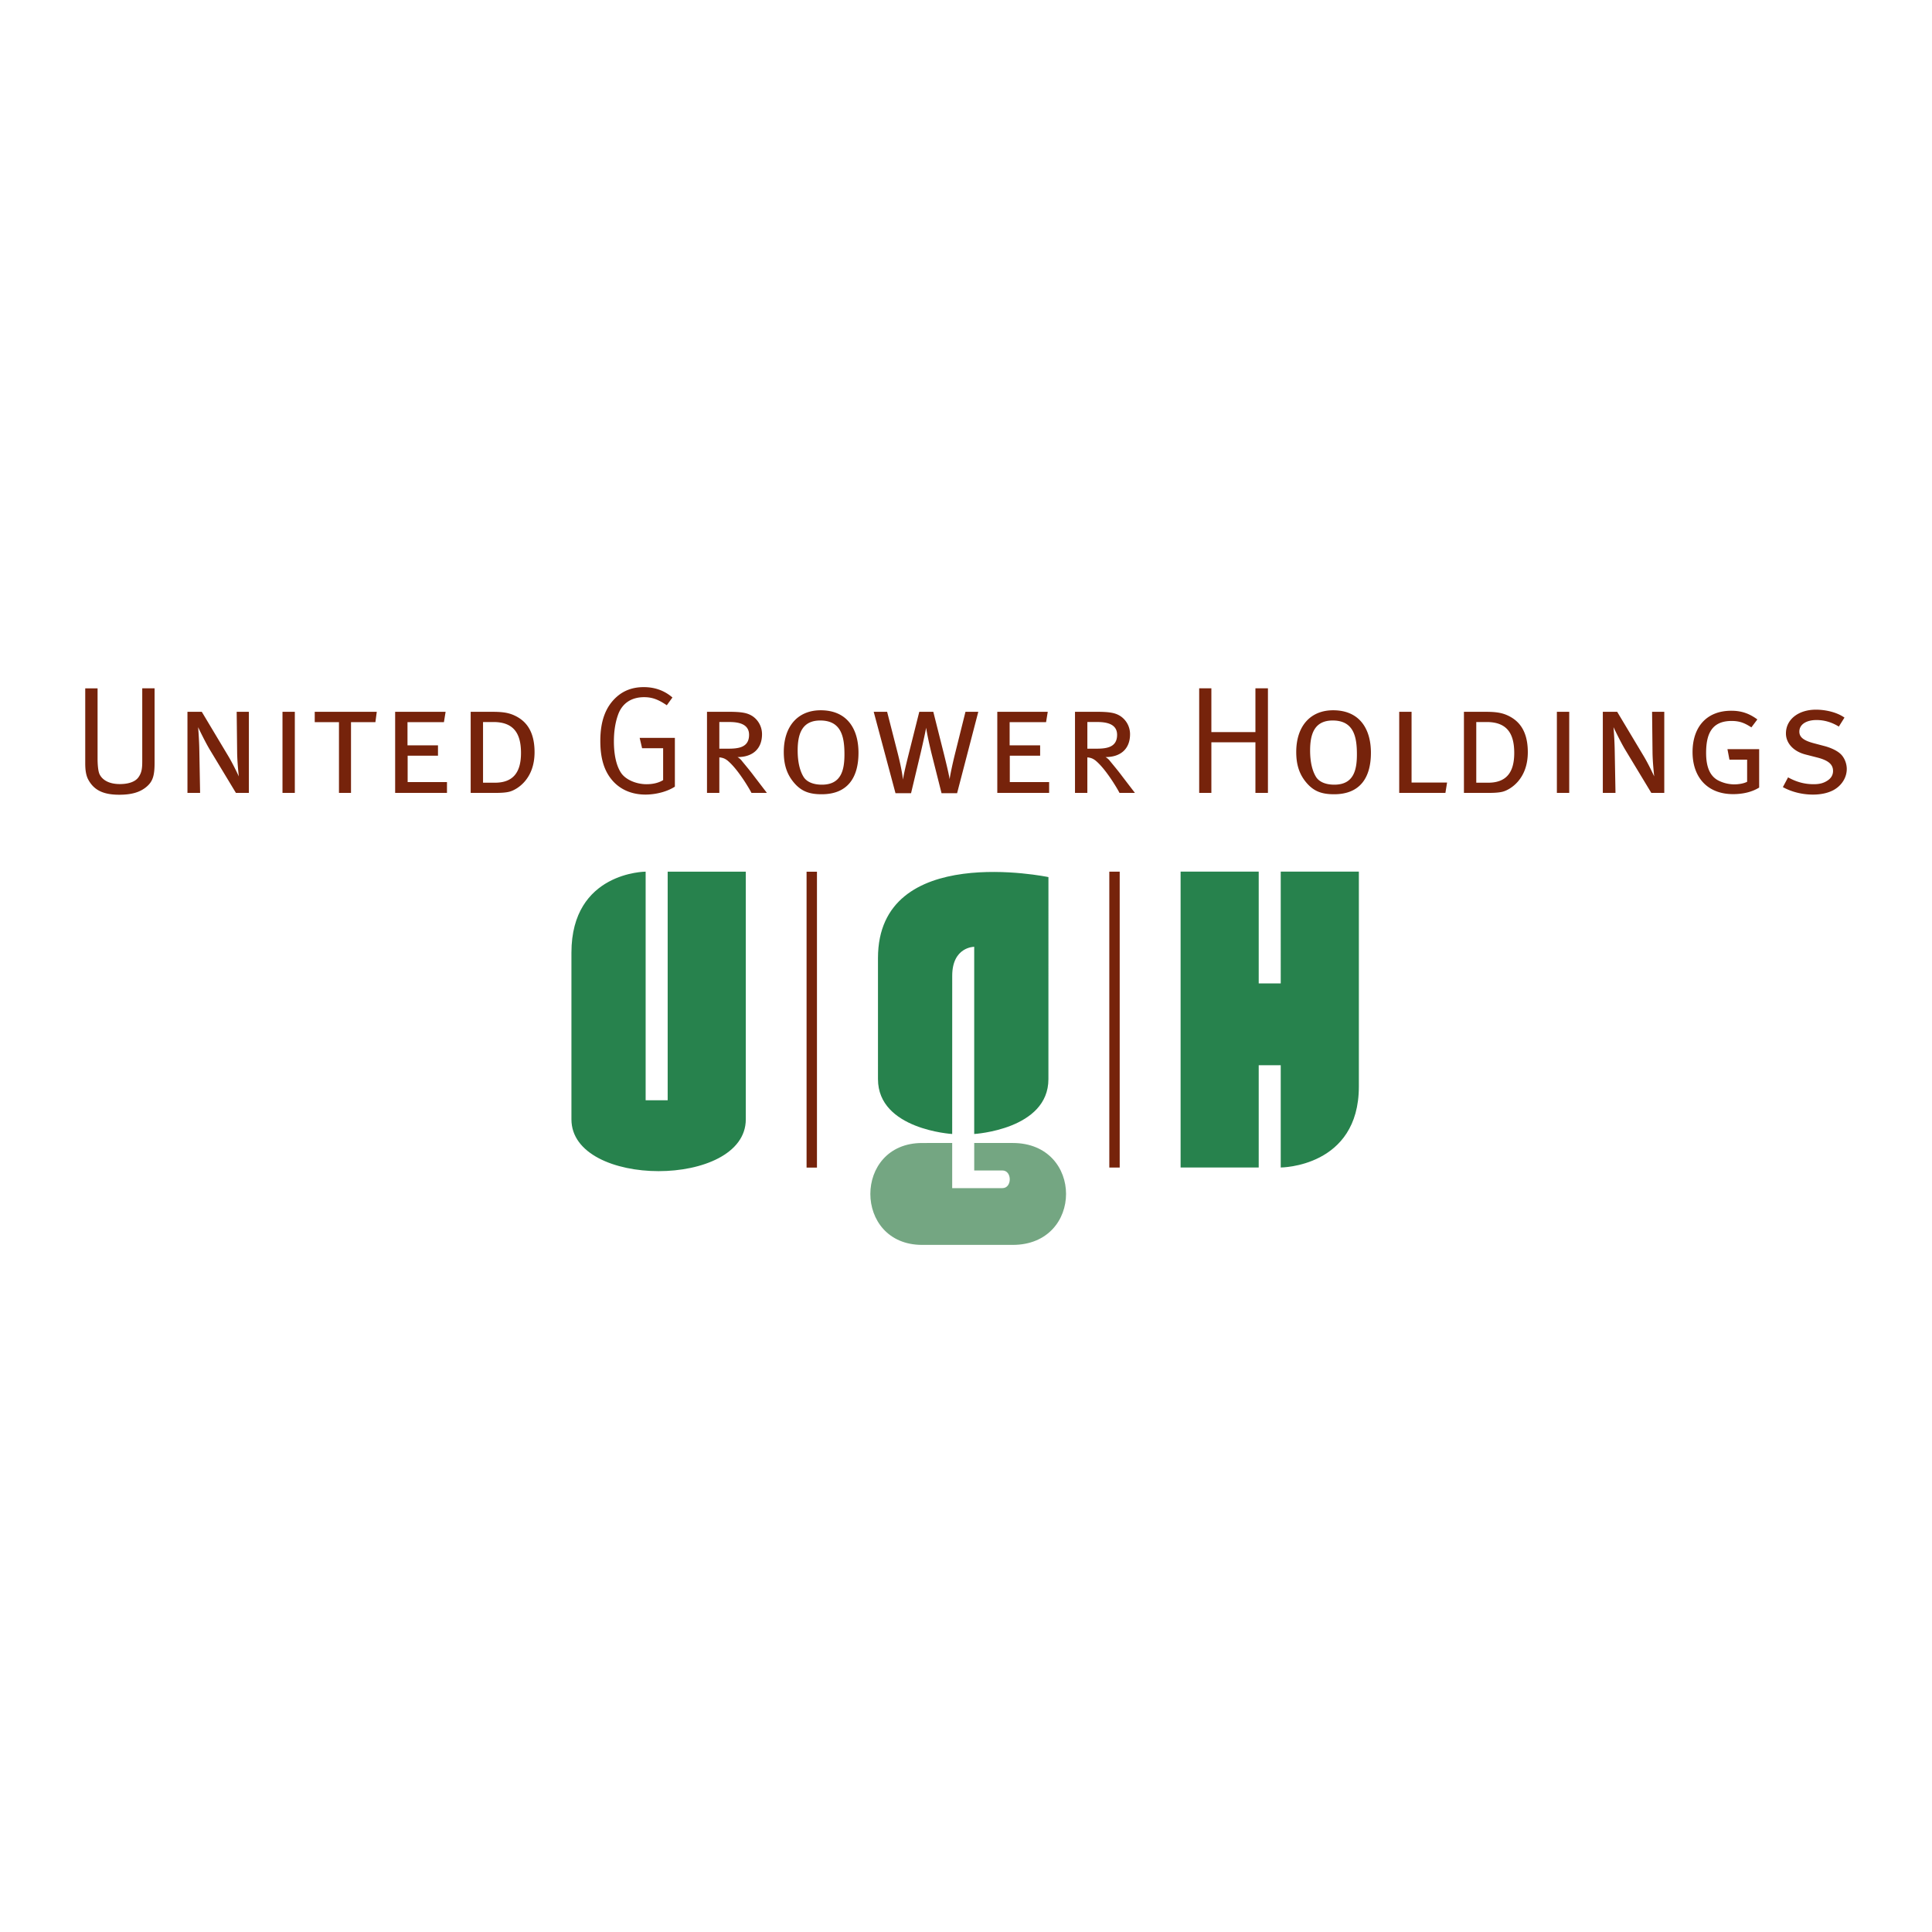 <svg xmlns="http://www.w3.org/2000/svg" width="2500" height="2500" viewBox="0 0 192.756 192.756"><g fill-rule="evenodd" clip-rule="evenodd"><path fill="#fff" d="M0 0h192.756v192.756H0V0z"/><path d="M64.416 86.965s-7.404.019-7.404 8.083v16.63c0 6.89 17.396 6.89 17.396 0V86.965h-7.794v22.81h-2.198v-22.81zM125.582 116.481h-7.793v-29.52h7.793v11.154h2.197V86.961h7.795v21.438c0 8.065-7.795 8.082-7.795 8.082v-10.202h-2.197v10.202zM95 113.139s-7.404-.437-7.404-5.472V95.588c0-11.642 17.007-8.08 17.007-8.08l-.002 20.159c0 5.035-7.404 5.472-7.404 5.472V94.462s-2.194-.009-2.194 2.896L95 113.139z" fill="#27824d"/><path d="M95 118.54h5.012c.979.002.973-1.762 0-1.762h-2.814v-2.742h3.84c7.096 0 7.096 10.167 0 10.167h-9.035c-6.891 0-6.89-10.166 0-10.166l2.997-.001v4.504z" fill="#74a682"/><path fill="#76230b" d="M80.472 86.971h1.036v29.519h-1.036V86.971zM110.676 86.966h1.037v29.519h-1.037V86.966zM15.423 76.097v-7.422h-1.231v7.27c0 .7-.046 1.156-.396 1.628-.32.426-.974.654-1.84.654-1.278 0-1.841-.563-2.039-1.019-.136-.319-.182-.989-.182-1.506v-7.026H8.504v7.482c0 .457.03 1.125.304 1.627.562 1.035 1.475 1.506 3.087 1.506 1.262 0 2.099-.259 2.738-.806.623-.532.79-1.126.79-2.388zM24.831 79.108v-8.092h-1.217l.046 4.076c.016 1.064.167 2.373.167 2.373s-.532-1.171-1.064-2.053l-2.631-4.396h-1.429v8.092h1.262l-.076-4.152c-.015-1.187-.122-2.403-.122-2.403s.669 1.415 1.171 2.251l2.601 4.305h1.292v-.001zM28.184 71.017h1.231v8.091h-1.231v-8.091zM37.59 71.017h-6.189v1.034h2.418v7.057h1.201v-7.057h2.434l.136-1.034zM44.595 79.108v-1.08h-3.924v-2.631h3.027v-1.034h-3.042v-2.312h3.635l.167-1.034h-5.034v8.091h5.171zM53.333 75.047c0-2.387-1.11-3.254-2.038-3.68-.775-.351-1.552-.351-2.51-.351H46.96v8.092h2.449c.594 0 1.111-.03 1.476-.137.714-.213 2.448-1.231 2.448-3.924zm-1.353.077c0 1.871-.73 2.966-2.601 2.966h-1.186v-6.053h1.034c2.038-.001 2.753 1.155 2.753 3.087zM67.332 78.485v-4.867h-3.513l.243 1.034h2.099v3.178c-.441.274-1.004.411-1.657.411-.989 0-2.054-.426-2.525-1.11-.471-.684-.73-1.794-.73-3.163 0-.989.136-1.871.411-2.646.425-1.201 1.383-1.765 2.601-1.765.805 0 1.414.228 2.266.807l.562-.776c-.791-.685-1.749-1.034-2.859-1.034-1.08 0-1.978.319-2.723.988-1.08.974-1.613 2.388-1.613 4.38 0 1.795.411 3.087 1.293 4.045.791.852 1.901 1.308 3.209 1.308 1.064 0 2.191-.304 2.936-.79zM76.514 79.108s-.806-1.05-1.293-1.688c-.441-.593-.974-1.217-1.217-1.521a1.377 1.377 0 0 0-.426-.365c1.551 0 2.449-.852 2.449-2.282 0-.775-.396-1.445-.988-1.825-.472-.289-.989-.411-2.327-.411h-2.175v8.092h1.231v-3.544c.366.031.624.137.928.411.456.411.943 1.003 1.551 1.917.259.396.548.867.73 1.217h1.537v-.001zm-1.779-5.795c0 1.293-1.11 1.384-2.13 1.384h-.837v-2.662h.989c.852.001 1.978.153 1.978 1.278zM85.651 75.108c0-2.418-1.157-4.244-3.772-4.244-2.281 0-3.681 1.597-3.681 4.167 0 1.338.35 2.312 1.096 3.148.684.761 1.444 1.064 2.677 1.064 2.63.002 3.68-1.701 3.68-4.135zm-1.4.153c0 1.566-.319 3.026-2.25 3.026-.882 0-1.552-.289-1.855-.821-.351-.593-.563-1.46-.563-2.586 0-1.566.381-2.996 2.251-2.996 2.113 0 2.417 1.642 2.417 3.377zM97.604 71.017h-1.279l-1.034 4.153c-.305 1.231-.487 2.144-.548 2.57-.061-.427-.273-1.324-.547-2.434l-1.08-4.289h-1.399l-1.034 4.122c-.304 1.217-.517 2.099-.593 2.646-.061-.562-.228-1.475-.547-2.722l-1.035-4.046H87.17l2.174 8.122h1.552l.958-4.015c.259-1.11.502-2.236.548-2.525.031.29.244 1.384.547 2.617l.989 3.924h1.551l2.115-8.123zM104.672 79.108v-1.08h-3.924v-2.631h3.027v-1.034h-3.043v-2.312h3.635l.168-1.034H99.5v8.091h5.172zM113.232 79.108s-.807-1.05-1.293-1.688c-.441-.593-.975-1.217-1.217-1.521a1.377 1.377 0 0 0-.426-.365c1.551 0 2.449-.852 2.449-2.282 0-.775-.396-1.445-.99-1.825-.471-.289-.988-.411-2.326-.411h-2.176v8.092h1.232v-3.544c.365.031.623.137.928.411.457.411.943 1.003 1.551 1.917.26.396.549.867.73 1.217h1.538v-.001zm-1.779-5.795c0 1.293-1.111 1.384-2.131 1.384h-.836v-2.662h.988c.852.001 1.979.153 1.979 1.278zM126.502 79.108V68.675h-1.248v4.365h-4.395v-4.365h-1.216v10.433h1.216v-5.049h4.395v5.049h1.248zM136.777 75.108c0-2.418-1.156-4.244-3.771-4.244-2.281 0-3.68 1.597-3.68 4.167 0 1.338.348 2.312 1.094 3.148.686.761 1.445 1.064 2.678 1.064 2.631.002 3.679-1.701 3.679-4.135zm-1.398.153c0 1.566-.32 3.026-2.252 3.026-.883 0-1.551-.289-1.855-.821-.35-.593-.562-1.46-.562-2.586 0-1.566.381-2.996 2.252-2.996 2.112 0 2.417 1.642 2.417 3.377zM144.375 78.074h-3.543v-7.057H139.6v8.091h4.609l.166-1.034zM152.43 75.047c0-2.387-1.109-3.254-2.037-3.68-.775-.351-1.553-.351-2.51-.351h-1.826v8.092h2.449c.594 0 1.111-.03 1.477-.137.714-.213 2.447-1.231 2.447-3.924zm-1.354.077c0 1.871-.73 2.966-2.6 2.966h-1.188v-6.053h1.035c2.038-.001 2.753 1.155 2.753 3.087zM155.33 71.017h1.232v8.091h-1.232v-8.091zM166.045 79.108v-8.092h-1.217l.045 4.076c.016 1.064.168 2.373.168 2.373s-.533-1.171-1.064-2.053l-2.631-4.396h-1.432v8.092h1.264l-.076-4.152c-.016-1.187-.121-2.403-.121-2.403s.668 1.415 1.17 2.251l2.602 4.305h1.292v-.001zM175.512 78.576v-3.833h-3.164l.199 1.049h1.764v2.206c-.318.167-.807.259-1.309.259a3.56 3.56 0 0 1-1.611-.411c-.791-.44-1.172-1.323-1.172-2.722 0-1.764.473-3.194 2.541-3.194.867 0 1.354.244 1.977.639l.594-.791c-.822-.608-1.611-.867-2.602-.867-2.494 0-3.863 1.658-3.863 4.122 0 2.509 1.477 4.198 4.047 4.198.987-.001 1.884-.213 2.599-.655zM184.252 76.721c0-.548-.229-1.11-.578-1.46-.365-.366-1.004-.654-1.627-.822l-1.096-.289c-1.02-.273-1.43-.608-1.43-1.155 0-.715.686-1.157 1.719-1.157.76 0 1.506.213 2.221.654l.562-.897c-.699-.501-1.811-.791-2.844-.791-1.748 0-2.996.974-2.996 2.373 0 .973.76 1.794 1.947 2.099l1.186.304c1.125.29 1.566.7 1.566 1.338 0 .426-.213.76-.623 1.004-.35.213-.73.319-1.309.319-.896 0-1.703-.213-2.555-.684l-.518.974c.883.487 1.947.745 2.996.745.807 0 1.506-.152 2.068-.456.825-.457 1.311-1.263 1.311-2.099z"/></g></svg>